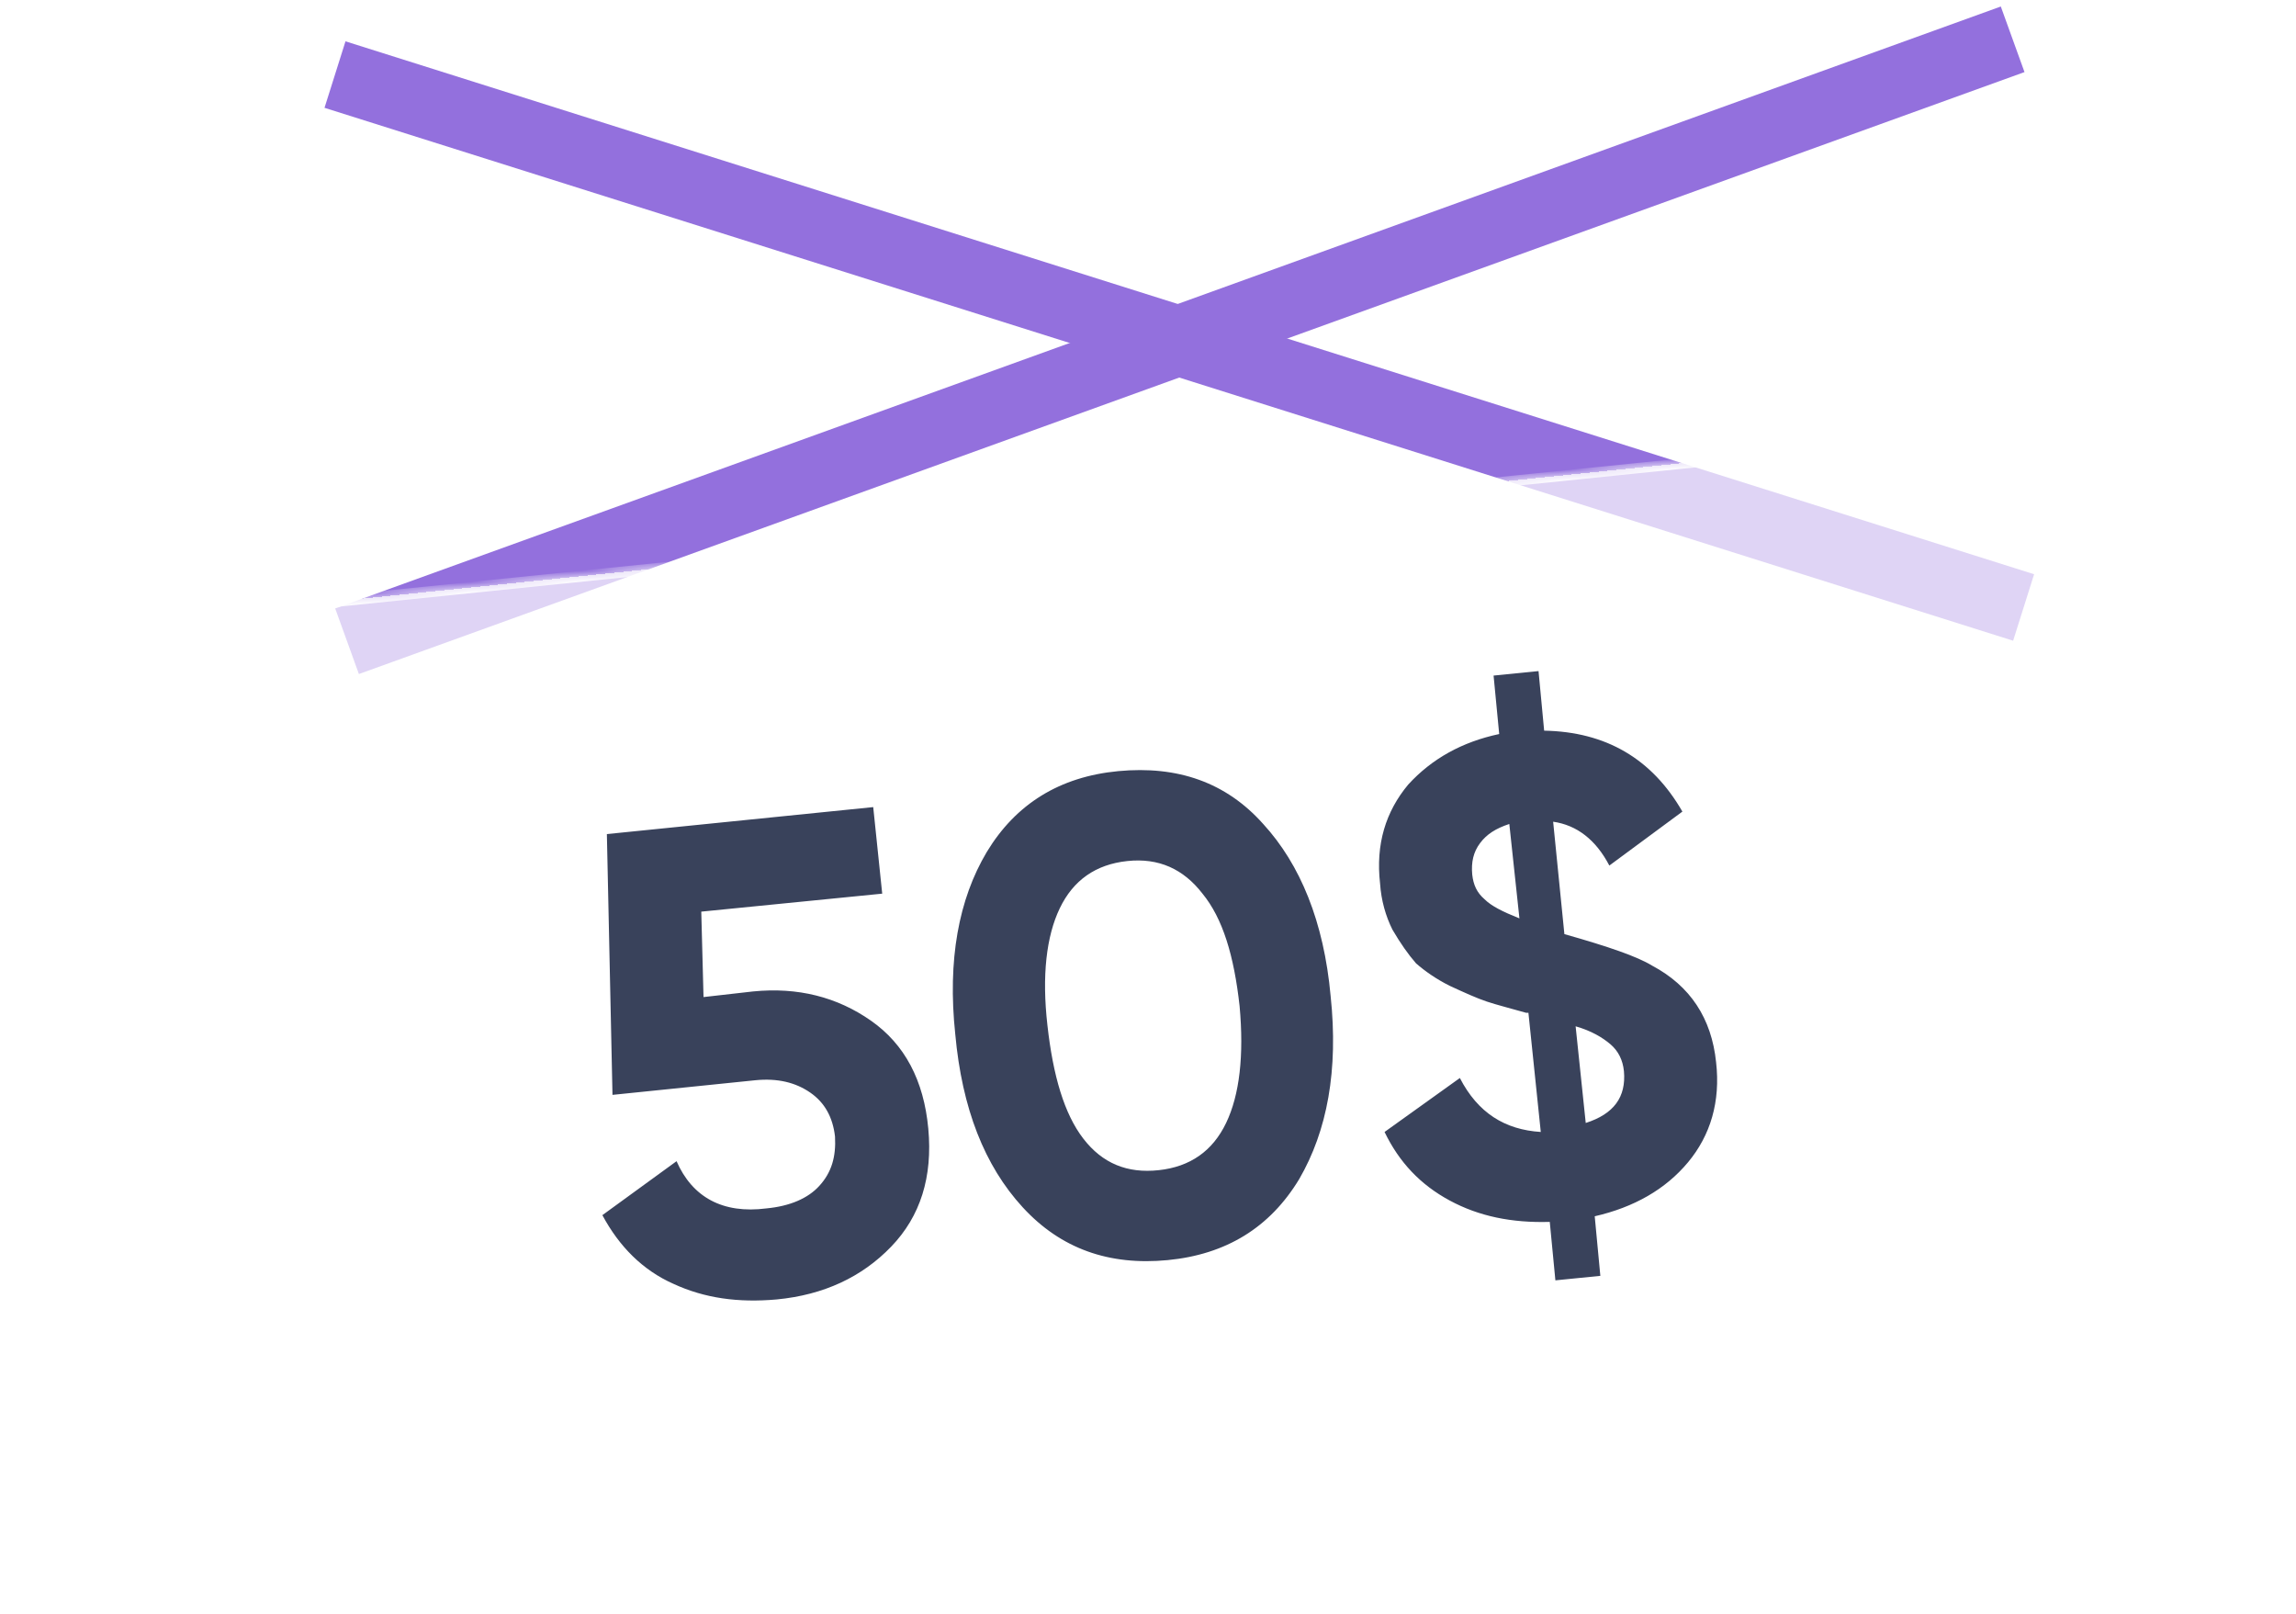<?xml version="1.0" encoding="utf-8"?>
<!-- Generator: Adobe Illustrator 25.4.1, SVG Export Plug-In . SVG Version: 6.00 Build 0)  -->
<svg version="1.1" id="Layer_1" xmlns="http://www.w3.org/2000/svg" xmlns:xlink="http://www.w3.org/1999/xlink" x="0px" y="0px"
	 viewBox="0 0 204.3 143.6" style="enable-background:new 0 0 204.3 143.6;" xml:space="preserve">
<style type="text/css">
	.st0{fill:#9370DD;}
	.st1{fill-rule:evenodd;clip-rule:evenodd;fill:#FFFFFF;fill-opacity:0.7;}
	.st2{fill-rule:evenodd;clip-rule:evenodd;fill:#FFFFFF;filter:url(#Adobe_OpacityMaskFilter);}
	.st3{mask:url(#path-4-inside-1_107_107_00000163751709754012907710000012933049294518496896_);fill:#FFFFFF;}
	.st4{fill:#39425B;}
</style>
<rect x="101.8" y="-48.4" transform="matrix(0.301 -0.954 0.954 0.301 44.407 121.277)" class="st0" width="6.2" height="157.5"/>
<rect x="26.2" y="27.2" transform="matrix(0.941 -0.34 0.34 0.941 -4.076 37.441)" class="st0" width="157.5" height="6.2"/>
<g>
	<path shape-rendering="crispEdges" class="st1" d="M1.8,68.2c-0.7-6.5,4-12.3,10.5-12.9l170.5-17.5c6.5-0.7,12.3,4,12.9,10.5
		l1.6,15.2c-8.1,0.8-14,8.1-13.2,16.2c0.8,8.1,8.1,14,16.2,13.2l2,19.3c0.7,6.5-4,12.3-10.5,12.9L21.2,142.6
		c-6.5,0.7-12.3-4-12.9-10.5l-2-19.3c8.1-0.8,14-8.1,13.2-16.2c-0.8-8.1-8.1-14-16.2-13.2L1.8,68.2z"/>
	<defs>
		<filter id="Adobe_OpacityMaskFilter" filterUnits="userSpaceOnUse" x="1.2" y="37.3" width="201.6" height="105.9">
			<feColorMatrix  type="matrix" values="1 0 0 0 0  0 1 0 0 0  0 0 1 0 0  0 0 0 1 0"/>
		</filter>
	</defs>
	
		<mask maskUnits="userSpaceOnUse" x="1.2" y="37.3" width="201.6" height="105.9" id="path-4-inside-1_107_107_00000163751709754012907710000012933049294518496896_">
		<path class="st2" d="M1.8,68.2c-0.7-6.5,4-12.3,10.5-12.9l170.5-17.5c6.5-0.7,12.3,4,12.9,10.5l1.6,15.2
			c-8.1,0.8-14,8.1-13.2,16.2c0.8,8.1,8.1,14,16.2,13.2l2,19.3c0.7,6.5-4,12.3-10.5,12.9L21.2,142.6c-6.5,0.7-12.3-4-12.9-10.5
			l-2-19.3c8.1-0.8,14-8.1,13.2-16.2c-0.8-8.1-8.1-14-16.2-13.2L1.8,68.2z"/>
	</mask>
	<path class="st3" d="M182.8,37.9l0.1,0.5L182.8,37.9z M195.8,48.4l0.5-0.1l0,0L195.8,48.4z M197.3,63.6l0.1,0.5l0.5-0.1l-0.1-0.5
		L197.3,63.6z M200.3,92.9l0.5-0.1l-0.1-0.5l-0.5,0.1L200.3,92.9z M202.3,112.3l0.5-0.1L202.3,112.3z M8.3,132.1l0.5-0.1L8.3,132.1z
		 M6.3,112.8l-0.1-0.5l-0.5,0.1l0.1,0.5L6.3,112.8z M3.3,83.5l-0.5,0.1L2.9,84L3.4,84L3.3,83.5z M12.2,54.8
		c-6.7,0.7-11.7,6.7-11,13.5l1-0.1C1.6,62,6.1,56.5,12.3,55.8L12.2,54.8z M182.8,37.4L12.2,54.8l0.1,1l170.5-17.5L182.8,37.4z
		 M196.3,48.3c-0.7-6.7-6.7-11.7-13.5-11l0.1,1c6.2-0.6,11.7,3.9,12.4,10.1L196.3,48.3z M197.8,63.6l-1.6-15.2l-1,0.1l1.6,15.2
		L197.8,63.6z M184.7,79.7c-0.8-7.8,4.9-14.8,12.7-15.6l-0.1-1c-8.4,0.9-14.5,8.3-13.6,16.7L184.7,79.7z M200.3,92.4
		c-7.8,0.8-14.8-4.9-15.6-12.7l-1,0.1c0.9,8.4,8.3,14.5,16.7,13.6L200.3,92.4z M202.8,112.2l-2-19.3l-1,0.1l2,19.3L202.8,112.2z
		 M191.8,125.7c6.7-0.7,11.7-6.7,11-13.5l-1,0.1c0.6,6.2-3.9,11.7-10.1,12.4L191.8,125.7z M21.3,143.1l170.5-17.5l-0.1-1L21.2,142.2
		L21.3,143.1z M7.8,132.2c0.7,6.7,6.7,11.7,13.5,11l-0.1-1c-6.2,0.6-11.7-3.9-12.4-10.1L7.8,132.2z M5.8,112.8l2,19.3l1-0.1l-2-19.3
		L5.8,112.8z M19,96.7c0.8,7.8-4.9,14.8-12.7,15.6l0.1,1c8.4-0.9,14.5-8.3,13.6-16.7L19,96.7z M3.4,84c7.8-0.8,14.8,4.9,15.6,12.7
		l1-0.1C19.1,88.2,11.6,82.1,3.3,83L3.4,84z M1.3,68.3l1.6,15.2l1-0.1L2.3,68.2L1.3,68.3z"/>
</g>
<g>
	<path class="st4" d="M67,88.2c4-0.4,7.5,0.5,10.5,2.6c3,2.1,4.7,5.3,5.1,9.6c0.4,4.3-0.7,7.8-3.3,10.5c-2.6,2.7-6,4.3-10.2,4.7
		c-3.4,0.3-6.4-0.1-9.2-1.4c-2.7-1.2-4.8-3.3-6.3-6.1l6.6-4.8c1.4,3.2,4.1,4.7,8,4.2c2.1-0.2,3.7-0.9,4.7-2c1.1-1.2,1.5-2.6,1.4-4.4
		c-0.2-1.7-0.9-3-2.2-3.9c-1.3-0.9-2.9-1.3-4.9-1.1l-12.7,1.3L54,74.2l23.7-2.4l0.8,7.7l-16.1,1.6l0.2,7.6L67,88.2z M103.9,112.1
		c-5.2,0.5-9.5-1-12.9-4.7c-3.4-3.7-5.4-8.8-6-15.4c-0.7-6.6,0.3-12,2.8-16.2c2.6-4.3,6.5-6.7,11.7-7.2c5.3-0.5,9.6,1,12.9,4.7
		c3.3,3.6,5.4,8.7,6,15.3c0.7,6.6-0.3,12-2.8,16.3C113,109.2,109.1,111.6,103.9,112.1z M96.4,101.3c1.7,2.2,3.9,3.1,6.7,2.8
		c2.8-0.3,4.8-1.7,6-4.2c1.2-2.5,1.6-6,1.2-10.4c-0.5-4.5-1.5-7.8-3.3-10c-1.7-2.2-3.9-3.2-6.7-2.9c-2.8,0.3-4.8,1.7-6,4.2
		c-1.2,2.5-1.6,6-1.1,10.4C93.7,95.7,94.7,99.1,96.4,101.3z M152.7,94.5c0.4,3.5-0.5,6.5-2.5,8.9c-2,2.4-4.8,4-8.3,4.8l0.5,5.3
		l-4,0.4l-0.5-5.2c-3.4,0.1-6.3-0.5-8.9-1.9c-2.6-1.4-4.5-3.4-5.8-6.1l6.7-4.8c1.6,3.1,4,4.6,7.2,4.8L136,90.1c0,0-0.1,0-0.1,0
		l-0.1,0c-1.4-0.4-2.6-0.7-3.5-1c-0.9-0.3-2-0.8-3.3-1.4c-1.2-0.6-2.2-1.3-3-2c-0.7-0.8-1.4-1.8-2.1-3c-0.6-1.2-1-2.6-1.1-4.1
		c-0.4-3.5,0.5-6.4,2.5-8.8c2.1-2.3,4.8-3.8,8.1-4.5l-0.5-5.2l4-0.4l0.5,5.3c5.5,0.1,9.6,2.5,12.3,7.2l-6.5,4.8
		c-1.2-2.3-2.9-3.6-5-3.9l1,10c3.9,1.1,6.5,2,7.8,2.8C150.4,87.7,152.3,90.6,152.7,94.5z M131,77.8c0.1,0.9,0.4,1.6,1.1,2.2
		c0.6,0.6,1.6,1.1,3.1,1.7l-0.9-8.4c-1.2,0.4-2,0.9-2.6,1.7C131.1,75.8,130.9,76.7,131,77.8z M141.1,99.9c2.5-0.8,3.6-2.3,3.4-4.6
		c-0.1-1-0.5-1.8-1.2-2.4c-0.7-0.6-1.7-1.2-3.1-1.6L141.1,99.9z"/>
</g>
</svg>
